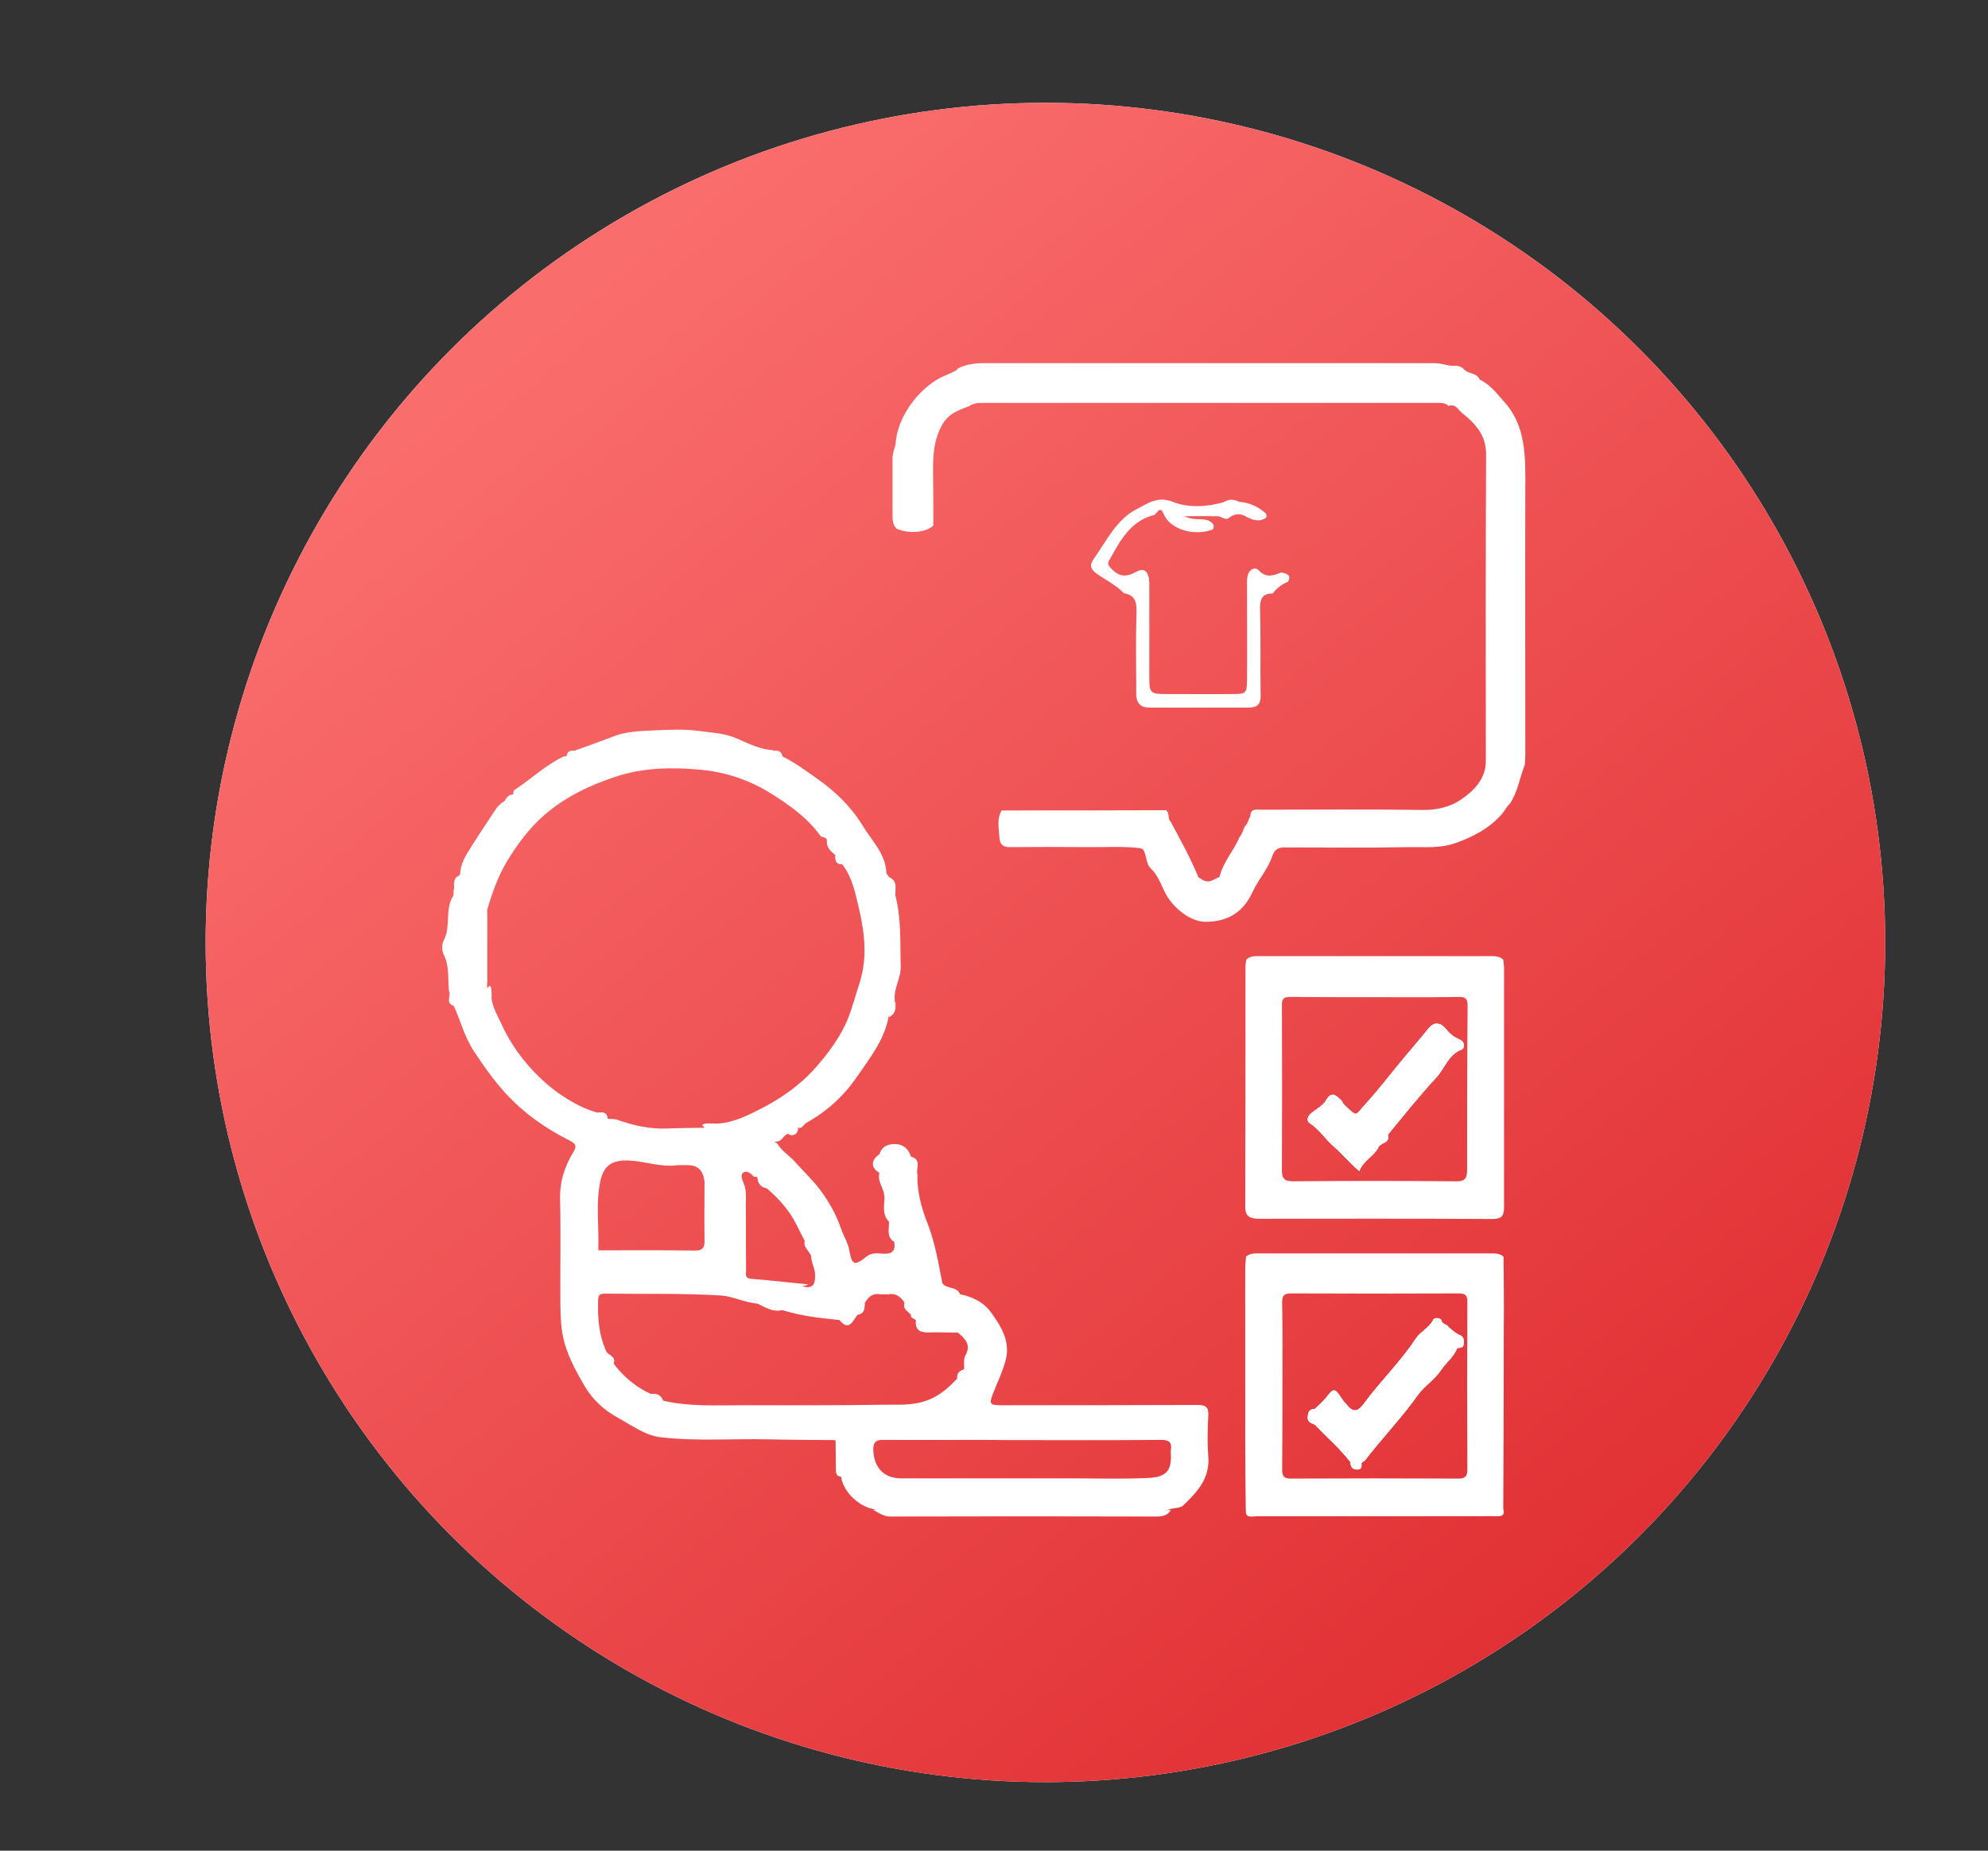 <?xml version="1.0" encoding="UTF-8"?>
<svg xmlns="http://www.w3.org/2000/svg" width="58" height="54" viewBox="0 0 58 54" fill="none">
  <rect x="0" y="0" width="58" height="54" fill="#333333" stroke="none"/>
  <circle cx="30.5" cy="27.5" r="24.5" fill="#FDFEFF"></circle>
  <circle cx="30.5" cy="27.5" r="24.5" fill="url(#paint0_linear_199_133)"></circle>
  <path d="M35.252 42.507C35.222 42.11 35.23 41.706 35.252 41.31C35.267 41.04 35.17 40.995 34.923 40.995C33.015 41.003 31.106 41.003 29.205 41.003C28.876 41.003 28.854 40.965 28.973 40.658C29.101 40.329 29.265 40 29.348 39.656C29.467 39.147 29.228 38.735 28.936 38.324C28.697 37.987 28.382 37.845 28.008 37.762C27.933 37.725 27.851 37.68 27.761 37.688C27.581 37.703 27.522 37.59 27.492 37.441C27.379 36.849 27.282 36.266 27.058 35.689C26.886 35.255 26.751 34.769 26.766 34.275C26.631 34.125 26.706 33.901 26.579 33.751C26.511 33.549 26.392 33.407 26.16 33.385C25.928 33.37 25.741 33.429 25.658 33.676C25.516 33.856 25.479 34.043 25.658 34.223C25.583 34.477 25.8 34.672 25.8 34.919C25.808 34.934 25.815 34.949 25.823 34.964C25.905 35.181 25.815 35.428 25.928 35.637H25.935C26.032 35.817 26.025 36.019 26.077 36.206C26.077 36.213 26.077 36.213 26.077 36.213C26.077 36.228 26.085 36.236 26.092 36.251C26.13 36.505 26.017 36.595 25.77 36.58C25.606 36.572 25.426 36.542 25.284 36.662C24.94 36.939 24.858 36.924 24.783 36.505C24.745 36.258 24.603 36.056 24.528 35.824C24.393 35.428 24.177 35.053 23.915 34.702C23.69 34.41 23.421 34.155 23.181 33.886C23.024 33.714 22.807 33.587 22.68 33.37C22.672 33.347 22.53 33.31 22.657 33.31C22.837 33.302 22.859 33.093 23.009 33.085C23.099 33.018 23.204 32.98 23.286 32.906C23.413 32.943 23.443 32.808 23.525 32.763C24.109 32.441 24.61 31.985 24.977 31.454C25.359 30.9 25.8 30.354 25.928 29.658C26.032 29.523 25.973 29.321 26.107 29.194C26.062 28.842 26.287 28.55 26.279 28.198C26.257 27.495 26.302 26.791 26.115 26.096C26.025 25.931 26.025 25.736 25.928 25.572C25.905 25.534 25.86 25.504 25.86 25.467C25.838 24.898 25.419 24.517 25.157 24.075C24.835 23.544 24.364 23.087 23.84 22.72C23.51 22.488 23.189 22.249 22.822 22.069C22.74 22.002 22.627 21.972 22.552 21.89C22.186 21.867 21.842 21.703 21.527 21.56C21.146 21.388 20.764 21.381 20.39 21.328C19.896 21.261 19.38 21.299 18.878 21.321C18.564 21.336 18.227 21.366 17.943 21.471C17.561 21.613 17.187 21.755 16.798 21.89C16.723 21.972 16.611 22.002 16.521 22.069C16.498 22.069 16.476 22.062 16.453 22.069C15.922 22.316 15.495 22.735 15.009 23.05C14.979 23.065 14.979 23.125 14.972 23.169C14.874 23.267 14.77 23.357 14.642 23.424C14.59 23.476 14.523 23.521 14.485 23.581C14.223 23.978 13.961 24.367 13.707 24.771C13.565 24.995 13.43 25.235 13.423 25.512C13.325 25.654 13.303 25.819 13.236 25.968C13.228 26.036 13.243 26.11 13.213 26.155C12.974 26.552 13.161 27.038 12.944 27.442C12.884 27.547 12.891 27.742 12.944 27.854C13.123 28.198 13.056 28.573 13.101 28.932C13.213 29.044 13.108 29.224 13.228 29.328C13.438 29.777 13.55 30.264 13.842 30.698C14.119 31.117 14.395 31.506 14.732 31.88C15.278 32.479 15.915 32.928 16.633 33.287C16.813 33.377 16.828 33.459 16.723 33.624C16.468 34.043 16.326 34.492 16.341 35.001C16.364 36.026 16.341 37.051 16.349 38.077C16.356 38.451 16.364 38.818 16.476 39.207C16.611 39.663 16.828 40.052 17.06 40.449C17.299 40.853 17.636 41.16 18.055 41.384C18.451 41.601 18.826 41.886 19.282 41.938C20.315 42.058 21.348 41.976 22.388 41.998C23.046 42.013 23.705 42.013 24.356 42.02C24.491 42.125 24.446 42.275 24.453 42.41C24.468 42.634 24.409 42.866 24.536 43.068C24.588 43.495 25 43.921 25.449 44.026C25.711 44.108 25.973 44.123 26.242 44.123C28.652 44.123 31.061 44.123 33.471 44.123C33.696 44.123 33.92 44.116 34.137 44.034C34.272 43.996 34.451 44.004 34.526 43.921C34.923 43.54 35.304 43.136 35.252 42.507ZM29.849 42.02C31.189 42.02 32.521 42.028 33.86 42.013C34.107 42.013 34.197 42.08 34.16 42.32C34.152 42.35 34.16 42.387 34.16 42.417C34.19 42.956 33.987 43.113 33.434 43.128C32.7 43.158 31.967 43.136 31.233 43.136C29.587 43.136 27.933 43.136 26.287 43.136C25.793 43.136 25.509 42.829 25.479 42.342C25.464 42.073 25.561 42.005 25.8 42.013C26.781 42.02 27.761 42.013 28.741 42.013C29.116 42.02 29.482 42.02 29.849 42.02ZM23.054 35.42C23.226 35.675 23.338 35.951 23.48 36.213C23.436 36.4 23.608 36.49 23.66 36.632C23.668 36.64 23.668 36.655 23.668 36.662C23.668 36.849 23.78 37.007 23.78 37.194C23.787 37.463 23.727 37.628 23.406 37.53C23.465 37.515 23.518 37.508 23.563 37.493C23.57 37.463 23.555 37.471 23.525 37.471C22.987 37.418 22.455 37.358 21.916 37.313C21.714 37.298 21.767 37.164 21.767 37.059C21.759 36.43 21.767 35.809 21.759 35.181C21.759 34.956 21.789 34.731 21.692 34.514C21.647 34.417 21.602 34.267 21.684 34.215C21.774 34.155 21.894 34.215 21.976 34.32C21.991 34.342 22.059 34.335 22.096 34.342C22.104 34.514 22.186 34.627 22.358 34.664C22.627 34.889 22.859 35.136 23.054 35.42ZM16.401 31.97C16.019 31.716 15.69 31.409 15.391 31.065C15.091 30.713 14.837 30.331 14.642 29.905C14.523 29.643 14.366 29.396 14.336 29.096C14.328 28.999 14.343 28.902 14.313 28.812C14.283 28.73 14.261 28.797 14.238 28.82C14.231 28.82 14.223 28.82 14.216 28.827C14.216 28.79 14.208 28.745 14.208 28.707C14.208 27.996 14.208 27.278 14.208 26.567C14.358 26.051 14.538 25.542 14.815 25.093C15.106 24.621 15.443 24.165 15.862 23.798C16.468 23.267 17.164 22.93 17.928 22.675C18.758 22.391 19.596 22.384 20.435 22.459C21.161 22.526 21.872 22.758 22.508 23.162C23.039 23.499 23.555 23.858 23.93 24.382C23.982 24.457 24.139 24.404 24.124 24.554C24.132 24.733 24.251 24.846 24.378 24.943C24.364 25.085 24.364 25.212 24.566 25.212C24.79 25.489 24.902 25.849 24.977 26.163C25.187 26.994 25.359 27.839 25.067 28.715C24.962 29.037 24.872 29.373 24.753 29.688C24.543 30.219 24.206 30.675 23.832 31.11C23.346 31.671 22.747 32.082 22.096 32.404C21.707 32.599 21.288 32.793 20.824 32.786C20.727 32.786 20.629 32.778 20.54 32.801C20.427 32.831 20.569 32.868 20.547 32.906C20.188 32.913 19.836 32.913 19.484 32.928C18.975 32.95 18.489 32.846 18.01 32.673C17.92 32.644 17.815 32.651 17.726 32.644C17.718 32.456 17.591 32.449 17.449 32.471C17.067 32.367 16.73 32.187 16.401 31.97ZM17.516 34.462C17.621 33.976 17.89 33.841 18.362 33.863C18.811 33.886 19.245 34.05 19.701 34.006C19.821 33.991 19.941 33.998 20.053 33.998C20.36 33.998 20.509 34.14 20.554 34.47C20.554 35.038 20.547 35.615 20.554 36.183C20.562 36.4 20.509 36.49 20.27 36.49C19.335 36.475 18.392 36.483 17.456 36.483C17.479 35.802 17.374 35.121 17.516 34.462ZM21.662 41.003C20.884 41.003 20.105 41.048 19.342 40.868C19.282 40.711 19.17 40.658 19.005 40.681C18.556 40.479 18.19 40.172 17.898 39.783C17.973 39.596 17.778 39.566 17.703 39.461C17.471 38.975 17.434 38.466 17.449 37.934C17.456 37.762 17.524 37.747 17.666 37.747C18.788 37.762 19.911 37.732 21.026 37.8C21.378 37.822 21.729 38.009 22.104 38.039C22.335 38.144 22.552 38.294 22.822 38.226C23.346 38.391 23.892 38.458 24.431 38.511C24.453 38.511 24.483 38.503 24.491 38.518C24.783 38.87 24.88 38.526 25.022 38.361C25.209 38.316 25.224 38.174 25.224 38.032C25.322 37.852 25.449 37.732 25.666 37.762C25.756 37.762 25.845 37.762 25.943 37.762C26.16 37.732 26.294 37.86 26.399 38.024C26.339 38.196 26.504 38.256 26.579 38.361C26.549 38.488 26.713 38.458 26.728 38.548C26.713 38.795 26.833 38.877 27.073 38.87C27.364 38.862 27.656 38.877 27.941 38.877C28.15 39.057 28.345 39.229 28.165 39.551C28.105 39.663 28.135 39.82 28.128 39.955C28.001 40 27.911 40.067 27.933 40.217C27.656 40.509 27.379 40.763 26.96 40.891C26.556 41.018 26.167 40.98 25.778 40.988C24.401 41.01 23.032 41.003 21.662 41.003Z" fill="white"></path>
  <path d="M44.472 22.354C44.33 22.72 44.277 23.117 44.053 23.446C43.948 23.543 43.896 23.671 43.798 23.775C43.439 24.172 43.005 24.404 42.489 24.591C42.017 24.763 41.576 24.711 41.127 24.718C39.922 24.741 38.717 24.726 37.512 24.726C37.295 24.726 37.19 24.763 37.108 25.01C36.981 25.369 36.711 25.669 36.547 26.02C36.27 26.634 35.798 26.904 35.147 26.896C34.713 26.889 34.219 26.477 34.01 26.08C33.875 25.826 33.793 25.541 33.561 25.325C33.456 25.227 33.449 25.018 33.389 24.86C33.344 24.741 33.276 24.756 33.194 24.741C32.7 24.688 32.206 24.726 31.712 24.718C30.971 24.711 30.223 24.711 29.482 24.718C29.273 24.726 29.175 24.643 29.16 24.456C29.145 24.187 29.078 23.918 29.213 23.663C29.213 23.656 29.22 23.656 29.22 23.648C29.228 23.648 29.235 23.648 29.243 23.648C30.837 23.648 32.431 23.648 34.032 23.641L34.025 23.648C34.137 23.73 34.055 23.888 34.152 23.97C34.436 24.501 34.728 25.025 34.96 25.586C34.975 25.616 35.028 25.631 35.057 25.654C35.26 25.803 35.417 25.654 35.581 25.586C35.679 25.152 36 24.823 36.165 24.419C36.255 24.329 36.262 24.202 36.33 24.097C36.337 24.09 36.337 24.09 36.345 24.082C36.419 24.007 36.419 23.903 36.479 23.82C36.479 23.581 36.651 23.626 36.794 23.626C38.365 23.626 39.944 23.611 41.516 23.633C41.927 23.641 42.331 23.536 42.631 23.326C42.99 23.079 43.349 22.735 43.349 22.204C43.349 19.218 43.342 16.232 43.357 13.246C43.357 12.685 43.028 12.348 42.646 12.041C42.541 11.959 42.466 11.764 42.264 11.847C42.159 11.742 42.025 11.757 41.898 11.757C37.49 11.757 33.074 11.757 28.666 11.757C28.524 11.757 28.39 11.764 28.27 11.854C27.948 11.974 27.656 12.071 27.469 12.43C27.245 12.849 27.222 13.268 27.222 13.717C27.23 14.256 27.23 14.795 27.23 15.334C27.02 15.543 26.496 15.588 26.137 15.416L26.145 15.409C26.047 15.311 26.04 15.177 26.04 15.05C26.04 14.496 26.04 13.942 26.04 13.388C26.04 13.231 26.092 13.096 26.13 12.954C26.167 12.153 26.855 11.24 27.611 10.941C27.731 10.889 27.851 10.851 27.948 10.761L27.941 10.754C28.173 10.634 28.427 10.597 28.681 10.597C31.016 10.597 33.351 10.597 35.686 10.597C35.694 10.597 35.694 10.597 35.701 10.597C36.554 10.597 37.407 10.597 38.261 10.597C39.465 10.597 40.663 10.597 41.867 10.597C42.077 10.597 42.264 10.694 42.474 10.672C42.481 10.672 42.481 10.672 42.489 10.672C42.504 10.672 42.511 10.672 42.526 10.679C42.593 10.687 42.653 10.716 42.706 10.769C42.825 10.919 43.087 10.866 43.17 11.076C43.477 11.218 43.671 11.487 43.888 11.727C44.449 12.348 44.502 13.126 44.502 13.919C44.494 16.621 44.502 19.33 44.502 22.039C44.487 22.144 44.509 22.264 44.472 22.354Z" fill="white"></path>
  <path d="M42.646 30.623C42.257 30.765 42.152 31.169 41.905 31.438C41.411 31.97 40.955 32.546 40.491 33.107C40.558 33.332 40.334 33.339 40.236 33.437C40.102 33.736 39.757 33.871 39.66 34.17C39.383 33.945 39.166 33.669 38.904 33.444C38.657 33.227 38.485 32.943 38.208 32.77C38.118 32.711 38.141 32.576 38.253 32.486C38.403 32.359 38.597 32.269 38.695 32.097C38.852 31.82 38.994 31.977 39.129 32.105C39.158 32.134 39.173 32.187 39.211 32.232C39.623 32.606 39.51 32.576 39.832 32.224C40.221 31.798 40.573 31.334 40.947 30.885C41.187 30.593 41.434 30.316 41.666 30.024C41.868 29.762 42.07 29.874 42.204 30.047C42.317 30.189 42.444 30.271 42.593 30.338C42.751 30.406 42.728 30.593 42.646 30.623Z" fill="white"></path>
  <path d="M43.881 28.258C43.881 28.176 43.866 28.086 43.858 28.003C43.746 27.891 43.604 27.899 43.462 27.899C41.224 27.899 38.986 27.899 36.749 27.899C36.607 27.899 36.464 27.891 36.36 28.003C36.352 28.063 36.337 28.131 36.337 28.198C36.337 30.54 36.337 32.875 36.33 35.218C36.33 35.524 36.502 35.562 36.749 35.562C39.009 35.562 41.276 35.554 43.536 35.569C43.821 35.569 43.881 35.472 43.881 35.218C43.881 32.89 43.881 30.578 43.881 28.258ZM42.803 34.133C42.803 34.357 42.758 34.477 42.481 34.469C40.895 34.454 39.308 34.454 37.729 34.469C37.467 34.469 37.4 34.387 37.4 34.14C37.407 32.531 37.407 30.922 37.4 29.32C37.4 29.134 37.46 29.089 37.639 29.089C38.455 29.096 39.278 29.096 40.101 29.096C40.917 29.096 41.74 29.104 42.563 29.089C42.758 29.089 42.818 29.141 42.818 29.343C42.803 30.937 42.803 32.531 42.803 34.133Z" fill="white"></path>
  <path d="M42.706 39.184C42.706 39.334 42.608 39.326 42.511 39.334C42.421 39.588 42.197 39.745 42.047 39.97C41.868 40.247 41.561 40.434 41.366 40.703C40.895 41.369 40.334 41.946 39.84 42.589C39.81 42.627 39.757 42.656 39.72 42.686C39.727 42.784 39.727 42.888 39.585 42.873C39.458 42.866 39.398 42.799 39.406 42.671C39.099 42.267 38.71 41.938 38.365 41.571C38.268 41.519 38.133 41.511 38.156 41.324C38.171 41.182 38.216 41.115 38.358 41.115C38.47 41.002 38.59 40.905 38.687 40.785C38.912 40.494 38.934 40.486 39.151 40.815C39.188 40.875 39.241 40.928 39.286 40.98C39.465 41.212 39.608 41.205 39.787 40.965C40.266 40.307 40.865 39.738 41.314 39.049C41.441 38.855 41.696 38.75 41.815 38.511C41.853 38.428 42.04 38.458 42.055 38.526C42.085 38.66 42.227 38.63 42.264 38.727C42.377 38.81 42.474 38.915 42.601 38.959C42.706 39.012 42.706 39.087 42.706 39.184Z" fill="white"></path>
  <path d="M43.866 36.67C43.753 36.565 43.611 36.572 43.469 36.572H36.749C36.607 36.572 36.464 36.565 36.352 36.67C36.345 36.789 36.33 36.902 36.33 37.021C36.33 38.69 36.33 40.352 36.33 42.02C36.33 42.694 36.337 43.375 36.345 44.048C36.457 44.153 36.599 44.146 36.741 44.146C38.979 44.146 41.224 44.146 43.462 44.146C43.604 44.146 43.746 44.153 43.858 44.048C43.866 42.282 43.873 40.524 43.873 38.758C43.881 38.062 43.873 37.366 43.866 36.67ZM42.81 42.881C42.81 43.075 42.743 43.143 42.549 43.143C40.917 43.135 39.293 43.135 37.662 43.143C37.46 43.143 37.407 43.075 37.407 42.881C37.415 42.073 37.415 41.264 37.415 40.456C37.415 39.633 37.422 38.817 37.407 37.994C37.407 37.8 37.467 37.74 37.662 37.74C39.293 37.747 40.917 37.747 42.549 37.74C42.736 37.74 42.818 37.785 42.81 37.994C42.803 39.626 42.803 41.25 42.81 42.881Z" fill="white"></path>
  <path d="M37.58 16.973C37.4 17.048 37.25 17.16 37.13 17.317C36.794 17.317 36.756 17.512 36.764 17.803C36.786 18.634 36.764 19.465 36.779 20.288C36.786 20.565 36.666 20.647 36.42 20.647C35.469 20.647 34.526 20.647 33.576 20.647C33.456 20.647 33.336 20.64 33.246 20.55C33.134 20.423 33.149 20.273 33.149 20.123C33.149 19.36 33.134 18.597 33.157 17.833C33.164 17.541 33.097 17.362 32.79 17.309C32.566 17.078 32.281 16.935 32.019 16.756C31.832 16.628 31.772 16.509 31.899 16.322C32.281 15.79 32.573 15.147 33.179 14.847C33.464 14.705 33.763 14.466 34.204 14.638C34.668 14.825 35.2 14.795 35.701 14.653C35.851 14.556 36.001 14.563 36.158 14.645C36.457 14.66 36.704 14.788 36.928 14.975C37.003 15.124 36.883 15.139 36.786 15.177C36.637 15.199 36.494 15.154 36.367 15.079C36.173 14.96 35.993 14.99 35.828 15.132C35.716 15.169 35.634 15.064 35.529 15.064C35.222 15.057 34.923 15.057 34.556 15.064C34.826 15.199 35.057 15.109 35.267 15.192C35.364 15.252 35.454 15.311 35.387 15.446C34.855 15.656 34.145 15.454 33.958 15.012C33.83 14.698 33.748 15.042 33.643 15.034C32.955 15.222 32.67 15.805 32.356 16.359C32.311 16.434 32.334 16.494 32.393 16.561C32.633 16.823 32.827 16.86 33.142 16.688C33.344 16.576 33.464 16.628 33.516 16.86C33.538 16.98 33.531 17.1 33.531 17.212C33.531 18.073 33.531 18.941 33.531 19.802C33.531 20.206 33.576 20.251 33.972 20.251C34.653 20.251 35.334 20.258 36.008 20.251C36.345 20.251 36.375 20.213 36.382 19.876C36.39 18.971 36.382 18.065 36.382 17.16C36.382 17.04 36.375 16.92 36.397 16.808C36.442 16.613 36.607 16.524 36.726 16.643C36.951 16.883 37.16 16.786 37.385 16.703C37.535 16.741 37.684 16.763 37.58 16.973Z" fill="white"></path>
  <path d="M25.471 44.056C28.075 44.056 30.687 44.063 33.291 44.063C33.583 44.063 33.875 44.063 34.16 44.063C34.07 44.205 33.943 44.25 33.763 44.25C31.166 44.243 28.569 44.243 25.973 44.25C25.77 44.25 25.636 44.138 25.471 44.056Z" fill="white"></path>
  <path d="M36.352 44.048C38.859 44.048 41.359 44.048 43.866 44.048C43.896 44.183 43.843 44.243 43.701 44.243C43.484 44.235 43.267 44.243 43.057 44.243C40.925 44.243 38.792 44.243 36.651 44.243C36.524 44.243 36.315 44.318 36.352 44.048Z" fill="white"></path>
  <path d="M24.378 42.042C24.521 42.02 24.573 42.087 24.566 42.222C24.558 42.514 24.558 42.798 24.558 43.09C24.386 43.09 24.386 42.971 24.386 42.843C24.386 42.581 24.378 42.312 24.378 42.042Z" fill="white"></path>
  <path d="M28.008 37.762C27.784 37.74 27.432 37.912 27.492 37.44C27.619 37.627 27.918 37.523 28.008 37.762Z" fill="white"></path>
  <path d="M26.122 36.22L26.092 36.213L26.062 36.22C25.853 36.063 25.95 35.831 25.935 35.636C26.115 35.794 26.152 35.996 26.122 36.22Z" fill="white"></path>
  <path d="M26.766 34.275C26.504 34.17 26.594 33.938 26.579 33.751C26.901 33.833 26.713 34.102 26.766 34.275Z" fill="white"></path>
  <path d="M25.935 29.68C25.965 29.515 25.815 29.276 26.115 29.216C26.145 29.403 26.137 29.582 25.935 29.68Z" fill="white"></path>
  <path d="M25.658 33.676C25.591 33.855 25.636 34.043 25.658 34.222C25.404 34.08 25.404 33.848 25.658 33.676Z" fill="white"></path>
  <path d="M26.122 26.117C25.935 25.99 25.898 25.803 25.935 25.594C26.197 25.698 26.115 25.923 26.122 26.117Z" fill="white"></path>
  <path d="M25.8 34.918C25.905 35.143 25.957 35.382 25.928 35.637C25.726 35.427 25.808 35.165 25.8 34.918Z" fill="white"></path>
  <path d="M13.437 25.534C13.482 25.729 13.4 25.878 13.25 25.991C13.258 25.811 13.183 25.609 13.437 25.534Z" fill="white"></path>
  <path d="M16.805 21.912C16.805 22.107 16.67 22.114 16.528 22.091C16.536 21.897 16.663 21.89 16.805 21.912Z" fill="white"></path>
  <path d="M13.116 28.954C13.34 29.029 13.228 29.208 13.243 29.35C13.011 29.283 13.131 29.096 13.116 28.954Z" fill="white"></path>
  <path d="M14.987 23.191C14.957 23.378 14.822 23.431 14.657 23.446C14.762 23.356 14.785 23.161 14.987 23.191Z" fill="white"></path>
  <path d="M22.829 22.091C22.695 22.091 22.552 22.121 22.56 21.912C22.71 21.882 22.814 21.927 22.829 22.091Z" fill="white"></path>
  <path d="M23.017 33.107C23.046 32.958 23.159 32.928 23.293 32.928C23.263 33.077 23.181 33.16 23.017 33.107Z" fill="white"></path>
  <path d="M14.208 28.707C14.059 27.996 14.081 27.277 14.208 26.567C14.208 27.277 14.208 27.996 14.208 28.707Z" fill="white"></path>
  <path d="M14.291 28.894C14.321 28.812 14.283 28.819 14.246 28.827C14.276 28.804 14.298 28.729 14.321 28.819C14.351 28.909 14.335 29.006 14.343 29.104C14.283 29.036 14.268 28.961 14.291 28.894Z" fill="white"></path>
  <path d="M17.718 32.643C17.628 32.576 17.553 32.501 17.441 32.471C17.583 32.456 17.711 32.456 17.718 32.643Z" fill="white"></path>
  <path d="M20.824 32.785C20.756 32.845 20.674 32.86 20.599 32.83C20.457 32.778 20.614 32.905 20.555 32.905C20.577 32.867 20.427 32.83 20.547 32.8C20.629 32.778 20.727 32.793 20.824 32.785Z" fill="white"></path>
  <path d="M24.378 24.95C24.251 24.846 24.131 24.741 24.124 24.561C24.206 24.688 24.304 24.808 24.378 24.95Z" fill="white"></path>
  <path d="M24.566 25.212C24.371 25.22 24.371 25.085 24.378 24.943C24.431 25.047 24.491 25.137 24.566 25.212Z" fill="white"></path>
  <path d="M17.898 39.782C17.793 39.7 17.77 39.565 17.703 39.461C17.778 39.558 17.973 39.588 17.898 39.782Z" fill="white"></path>
  <path d="M19.342 40.868C19.23 40.815 19.118 40.74 19.005 40.681C19.163 40.658 19.282 40.71 19.342 40.868Z" fill="white"></path>
  <path d="M22.103 38.031C22.343 38.099 22.597 38.091 22.822 38.218C22.552 38.286 22.335 38.144 22.103 38.031Z" fill="white"></path>
  <path d="M25.224 38.031C25.232 38.181 25.217 38.316 25.037 38.361C25.104 38.256 25.142 38.129 25.224 38.031Z" fill="white"></path>
  <path d="M25.942 37.754C25.853 37.754 25.763 37.754 25.666 37.754C25.756 37.694 25.845 37.694 25.942 37.754Z" fill="white"></path>
  <path d="M26.392 38.017C26.481 38.114 26.534 38.234 26.571 38.353C26.496 38.256 26.332 38.196 26.392 38.017Z" fill="white"></path>
  <path d="M27.933 38.877C27.641 38.87 27.349 38.862 27.065 38.87C26.833 38.877 26.706 38.795 26.721 38.548C26.796 38.727 26.923 38.787 27.125 38.787C27.394 38.78 27.679 38.727 27.933 38.877Z" fill="white"></path>
  <path d="M28.12 39.962C28.075 40.06 28.023 40.157 27.926 40.224C27.911 40.075 28 40.007 28.12 39.962Z" fill="white"></path>
  <path d="M22.365 34.671C22.193 34.634 22.118 34.522 22.103 34.349C22.178 34.462 22.238 34.596 22.365 34.671Z" fill="white"></path>
  <path d="M23.66 36.632C23.608 36.49 23.436 36.393 23.48 36.213C23.615 36.318 23.615 36.483 23.66 36.632Z" fill="white"></path>
  <path d="M14.208 28.707C13.894 27.996 13.946 27.277 14.208 26.567C14.208 27.277 14.208 27.996 14.208 28.707Z" fill="white"></path>
  <path d="M27.933 38.877C27.641 38.87 27.349 38.862 27.065 38.87C26.833 38.877 26.706 38.795 26.721 38.548C26.945 38.75 27.215 38.683 27.469 38.683C27.664 38.675 27.828 38.697 27.933 38.877Z" fill="white"></path>
  <path d="M22.829 38.218C22.56 38.286 22.335 38.144 22.111 38.031C22.358 38.061 22.657 37.889 22.829 38.218Z" fill="white"></path>
  <path d="M23.675 36.662C23.675 36.655 23.668 36.64 23.668 36.632C23.615 36.49 23.443 36.393 23.488 36.213C23.787 36.258 23.638 36.498 23.675 36.662Z" fill="white"></path>
  <path d="M24.378 24.95C24.251 24.846 24.131 24.741 24.124 24.561C24.341 24.599 24.349 24.778 24.378 24.95Z" fill="white"></path>
  <path d="M25.942 37.755C25.853 37.755 25.763 37.755 25.666 37.755C25.658 37.642 25.695 37.575 25.823 37.582C25.935 37.59 25.95 37.665 25.942 37.755Z" fill="white"></path>
  <path d="M22.365 34.671C22.193 34.634 22.118 34.522 22.103 34.349C22.186 34.454 22.425 34.439 22.365 34.671Z" fill="white"></path>
  <path d="M17.898 39.782C17.658 39.782 17.718 39.595 17.703 39.461C17.778 39.558 17.973 39.588 17.898 39.782Z" fill="white"></path>
  <path d="M26.571 38.353C26.489 38.249 26.332 38.196 26.392 38.017C26.601 38.054 26.601 38.196 26.571 38.353Z" fill="white"></path>
  <path d="M25.037 38.361C24.992 38.188 25.059 38.084 25.224 38.031C25.224 38.173 25.209 38.316 25.037 38.361Z" fill="white"></path>
  <path d="M24.566 25.212C24.371 25.22 24.371 25.085 24.378 24.943C24.483 25.003 24.618 25.047 24.566 25.212Z" fill="white"></path>
  <path d="M14.343 29.096C14.171 29.066 14.201 28.946 14.216 28.827C14.223 28.834 14.231 28.827 14.238 28.819C14.268 28.797 14.291 28.722 14.313 28.812C14.351 28.901 14.335 28.999 14.343 29.096Z" fill="white"></path>
  <path d="M27.933 40.224C27.911 40.075 28 40 28.128 39.962C28.143 40.112 28.143 40.247 27.933 40.224Z" fill="white"></path>
  <path d="M19.342 40.868C19.163 40.927 19.088 40.808 19.005 40.681C19.163 40.658 19.282 40.71 19.342 40.868Z" fill="white"></path>
  <path d="M20.824 32.785C20.794 32.965 20.667 32.92 20.555 32.905C20.577 32.867 20.427 32.83 20.547 32.8C20.629 32.778 20.727 32.793 20.824 32.785Z" fill="white"></path>
  <path d="M17.718 32.643C17.553 32.696 17.494 32.591 17.441 32.471C17.583 32.456 17.711 32.456 17.718 32.643Z" fill="white"></path>
  <path d="M42.646 30.623C42.257 30.765 42.152 31.169 41.905 31.438C41.411 31.97 40.955 32.546 40.491 33.107C40.558 33.332 40.334 33.339 40.236 33.437C40.102 33.736 39.757 33.871 39.66 34.17C39.383 33.945 39.166 33.669 38.904 33.444C38.657 33.227 38.485 32.943 38.208 32.77C38.118 32.711 38.141 32.576 38.253 32.486C38.403 32.359 38.597 32.269 38.695 32.097C38.852 31.82 38.994 31.977 39.129 32.105C39.158 32.134 39.173 32.187 39.211 32.232C39.623 32.606 39.51 32.576 39.832 32.224C40.221 31.798 40.573 31.334 40.947 30.885C41.187 30.593 41.434 30.316 41.666 30.024C41.868 29.762 42.07 29.874 42.204 30.047C42.317 30.189 42.444 30.271 42.593 30.338C42.751 30.406 42.728 30.593 42.646 30.623Z" fill="white"></path>
  <path d="M42.706 39.184C42.706 39.334 42.608 39.326 42.511 39.334C42.421 39.588 42.197 39.745 42.047 39.97C41.868 40.247 41.561 40.434 41.366 40.703C40.895 41.369 40.334 41.946 39.84 42.589C39.81 42.627 39.757 42.656 39.72 42.686C39.727 42.784 39.727 42.888 39.585 42.873C39.458 42.866 39.398 42.799 39.406 42.671C39.099 42.267 38.71 41.938 38.365 41.571C38.268 41.519 38.133 41.511 38.156 41.324C38.171 41.182 38.216 41.115 38.358 41.115C38.47 41.002 38.59 40.905 38.687 40.785C38.912 40.494 38.934 40.486 39.151 40.815C39.188 40.875 39.241 40.928 39.286 40.98C39.465 41.212 39.608 41.205 39.787 40.965C40.266 40.307 40.865 39.738 41.314 39.049C41.441 38.855 41.696 38.75 41.815 38.511C41.853 38.428 42.04 38.458 42.055 38.526C42.085 38.66 42.227 38.63 42.264 38.727C42.377 38.81 42.474 38.915 42.601 38.959C42.706 39.012 42.706 39.087 42.706 39.184Z" fill="white"></path>
  <path d="M42.646 30.623C42.257 30.765 42.152 31.169 41.905 31.438C41.411 31.97 40.955 32.546 40.491 33.107C40.401 33.212 40.348 33.347 40.236 33.437C40.102 33.736 39.757 33.871 39.66 34.17C39.383 33.945 39.166 33.669 38.904 33.444C38.657 33.227 38.485 32.943 38.208 32.77C38.118 32.711 38.141 32.576 38.253 32.486C38.403 32.359 38.597 32.269 38.695 32.097C38.852 31.82 38.994 31.977 39.129 32.105C39.158 32.134 39.173 32.187 39.211 32.232C39.623 32.606 39.51 32.576 39.832 32.224C40.221 31.798 40.573 31.334 40.947 30.885C41.187 30.593 41.434 30.316 41.666 30.024C41.868 29.762 42.07 29.874 42.204 30.047C42.317 30.189 42.444 30.271 42.593 30.338C42.751 30.406 42.728 30.593 42.646 30.623Z" fill="white"></path>
  <path d="M40.236 33.437C40.311 33.317 40.319 33.145 40.491 33.108C40.558 33.332 40.341 33.332 40.236 33.437Z" fill="white"></path>
  <path d="M42.511 39.334C42.421 39.588 42.197 39.745 42.047 39.97C41.868 40.246 41.561 40.434 41.366 40.703C40.895 41.369 40.334 41.945 39.84 42.589C39.81 42.626 39.757 42.656 39.72 42.686C39.608 42.761 39.503 42.776 39.406 42.671C39.099 42.267 38.709 41.938 38.365 41.571C38.216 41.429 38.253 41.272 38.35 41.122C38.463 41.01 38.582 40.913 38.68 40.793C38.904 40.501 38.927 40.493 39.144 40.823C39.181 40.883 39.233 40.935 39.278 40.987C39.458 41.219 39.6 41.212 39.78 40.972C40.259 40.314 40.857 39.745 41.306 39.057C41.434 38.862 41.688 38.757 41.808 38.518C41.845 38.435 42.032 38.465 42.047 38.533C42.077 38.667 42.219 38.638 42.257 38.735C42.294 38.81 42.354 38.877 42.429 38.922C42.593 39.027 42.616 39.169 42.511 39.334Z" fill="white"></path>
  <path d="M42.706 39.184C42.706 39.334 42.608 39.326 42.511 39.334C42.631 39.042 42.257 38.967 42.249 38.735C42.361 38.818 42.459 38.922 42.586 38.967C42.706 39.012 42.706 39.087 42.706 39.184Z" fill="white"></path>
  <path d="M38.365 41.571C38.268 41.519 38.133 41.511 38.156 41.324C38.171 41.182 38.216 41.114 38.358 41.114C38.373 41.272 38.306 41.429 38.365 41.571Z" fill="white"></path>
  <path d="M39.585 42.881C39.458 42.873 39.398 42.806 39.406 42.679C39.51 42.686 39.615 42.686 39.72 42.694C39.727 42.791 39.735 42.888 39.585 42.881Z" fill="white"></path>
  <defs>
    <linearGradient id="paint0_linear_199_133" x1="11.104" y1="13.208" x2="42.75" y2="52" gradientUnits="userSpaceOnUse">
      <stop stop-color="#FA6D6D"></stop>
      <stop offset="1" stop-color="#E02E32"></stop>
    </linearGradient>
  </defs>
</svg>
